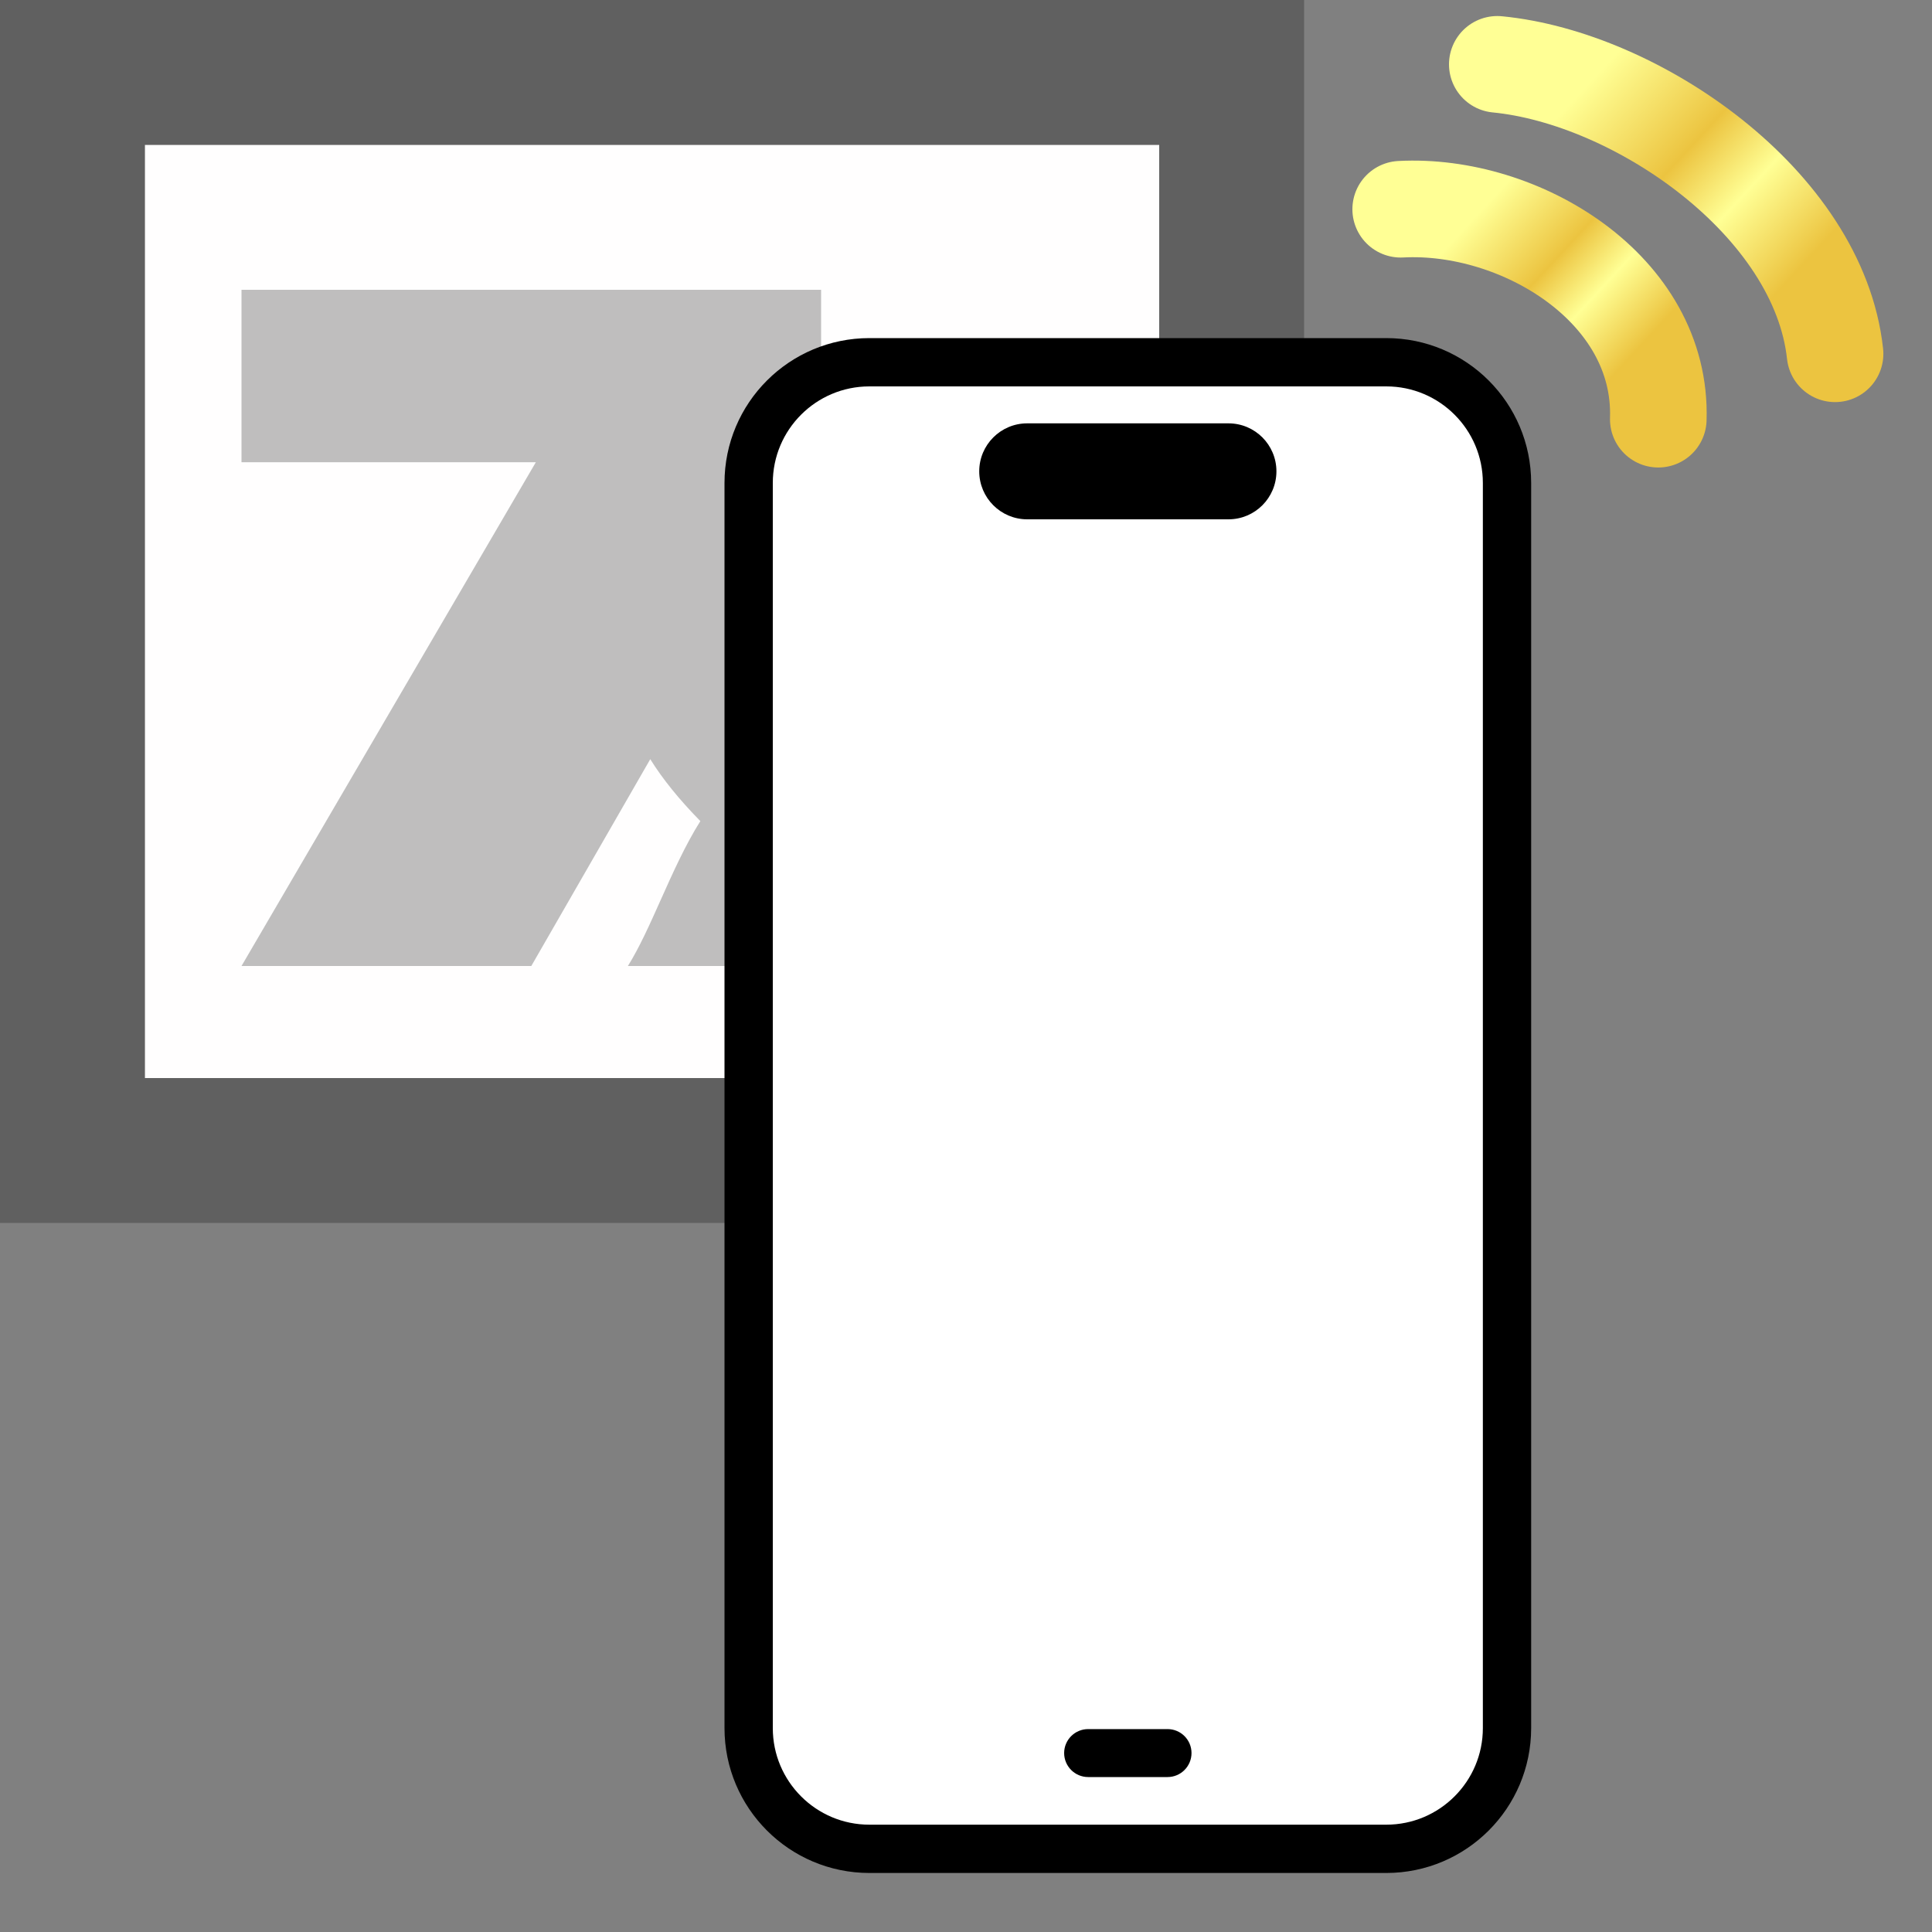 <svg width="40" height="40" viewBox="0 0 40 40" fill="none" xmlns="http://www.w3.org/2000/svg">
<rect x="0" y="0" width="40" height="40" fill="#808080" stroke="none"/>
<path d="M24 3H3V22.32H24V3Z" fill="#FFFEFE"/>
<path d="M3 1.5H1.5V3V22.32V23.82H3H24H25.5V22.32V3V1.5H24H3Z" stroke="black" stroke-opacity="0.25" stroke-width="3"/>
<path fill-rule="evenodd" clip-rule="evenodd" d="M11.094 9.57L5 20H11L13.463 15.718C13.718 16.128 14.06 16.552 14.5 17C14.19 17.491 13.93 18.072 13.681 18.628C13.455 19.134 13.238 19.619 13 20H16L16.381 17H18.89V20H21.4V10H16.753L17 9.57V6H5V9.57H11.094ZM16.381 15.04H18.89V11.68H16.381C14.962 12.929 14.55 13.646 16.381 15.04Z" fill="black" fill-opacity="0.25"/>
<path d="M28.701 7.5H18C16.619 7.5 15.5 8.619 15.5 10V35.778C15.5 37.158 16.619 38.278 18 38.278H28.701C30.082 38.278 31.201 37.158 31.201 35.778V10C31.201 8.619 30.082 7.5 28.701 7.5Z" fill="white" stroke="black"/>
<path d="M25.434 8.765H21.267C20.719 8.765 20.274 9.21 20.274 9.758C20.274 10.307 20.719 10.752 21.267 10.752H25.434C25.983 10.752 26.427 10.307 26.427 9.758C26.427 9.21 25.983 8.765 25.434 8.765Z" fill="black"/>
<path d="M24.173 35.799H22.529C22.255 35.799 22.032 36.021 22.032 36.295C22.032 36.569 22.255 36.792 22.529 36.792H24.173C24.447 36.792 24.669 36.569 24.669 36.295C24.669 36.021 24.447 35.799 24.173 35.799Z" fill="black"/>
<path d="M34.333 8.679C34.421 5.978 31.466 4.2 29 4.332" stroke="url(#paint0_linear_37833_72)" stroke-width="2" stroke-linecap="round"/>
<path d="M37.993 7.325C37.654 4.2 33.882 1.612 31 1.332" stroke="url(#paint1_linear_37833_72)" stroke-width="2" stroke-linecap="round"/>
<defs>
<linearGradient id="paint0_linear_37833_72" x1="32.898" y1="8.317" x2="29.622" y2="5.283" gradientUnits="userSpaceOnUse">
<stop stop-color="#ECC440"/>
<stop offset="0.315" stop-color="#FFFF95"/>
<stop offset="0.562" stop-color="#ECC440"/>
<stop offset="0.97" stop-color="#FFFF95"/>
</linearGradient>
<linearGradient id="paint1_linear_37833_72" x1="36.245" y1="6.652" x2="31.854" y2="2.585" gradientUnits="userSpaceOnUse">
<stop stop-color="#ECC440"/>
<stop offset="0.315" stop-color="#FFFF95"/>
<stop offset="0.562" stop-color="#ECC440"/>
<stop offset="0.97" stop-color="#FFFF95"/>
</linearGradient>
</defs>
</svg>

